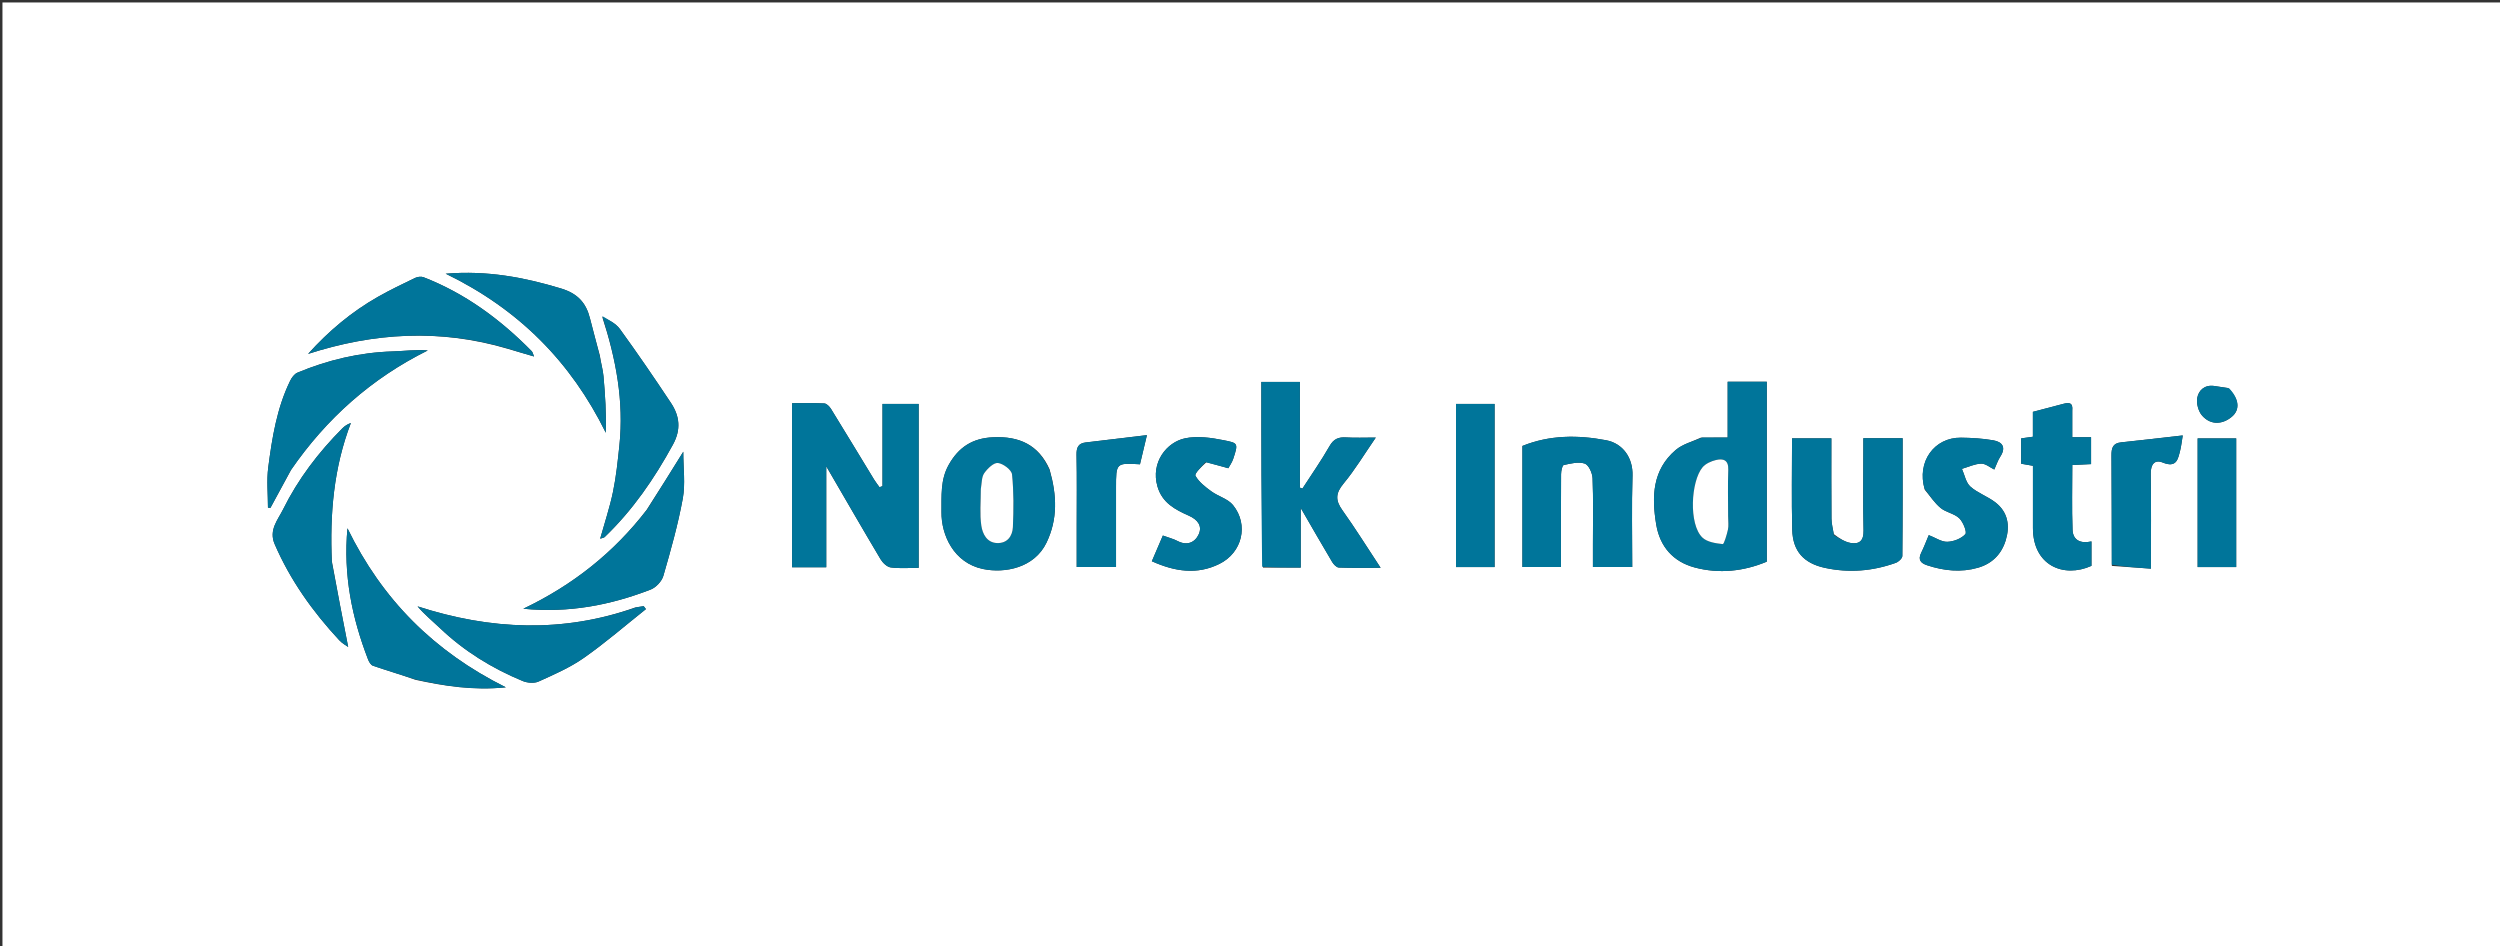 <svg version="1.1" id="Layer_1" xmlns="http://www.w3.org/2000/svg" xmlns:xlink="http://www.w3.org/1999/xlink" x="0px" y="0px"
	 width="100%" viewBox="0 0 1017 385" enable-background="new 0 0 1017 385" xml:space="preserve">
<rect x="0" y="0" width="1017" height="385" fill="#333333" stroke="none"/>
<path fill="#FFFFFF" opacity="1" stroke="none" 
	d="
M732,386 
	C488,386 244.5,386 1,386 
	C1,257.667 1,129.333 1,1 
	C340,1 679,1 1018,1 
	C1018,129.333 1018,257.667 1018,386 
	C922.833,386 827.667,386 732,386 
M359,172.548 
	C359,180.95 359,189.351 359,197.753 
	C358.596,197.904 358.192,198.055 357.787,198.206 
	C357.036,197.146 356.218,196.126 355.543,195.02 
	C349.718,185.466 343.947,175.88 338.069,166.36 
	C337.468,165.388 336.301,164.171 335.339,164.118 
	C330.939,163.878 326.519,164.013 322.215,164.013 
	C322.215,186.688 322.215,208.617 322.215,230.754 
	C326.823,230.754 331.215,230.754 336.121,230.754 
	C336.121,217.231 336.121,203.946 336.121,189.683 
	C343.839,202.946 350.94,215.277 358.223,227.501 
	C359.096,228.967 360.851,230.641 362.378,230.84 
	C366.089,231.325 369.906,230.998 373.713,230.998 
	C373.713,208.405 373.713,186.358 373.713,164.318 
	C368.696,164.318 363.971,164.318 359,164.318 
	C359,166.945 359,169.256 359,172.548 
M691.988,178.004 
	C688.518,179.649 684.497,180.65 681.676,183.057 
	C672.184,191.154 671.881,202.022 673.733,213.287 
	C675.237,222.433 680.694,228.511 689.369,230.841 
	C699.352,233.523 709.35,232.41 718.735,228.475 
	C718.735,203.877 718.735,179.615 718.735,155.3 
	C713.404,155.3 708.344,155.3 702.814,155.3 
	C702.814,162.996 702.814,170.402 702.814,178 
	C699.19,178 696.04,178 691.988,178.004 
M513.771,230.891 
	C518.719,230.891 523.667,230.891 529.138,230.891 
	C529.138,222.895 529.138,215.264 529.138,206.641 
	C533.77,214.637 537.784,221.66 541.924,228.608 
	C542.509,229.589 543.684,230.842 544.63,230.88 
	C550.016,231.098 555.415,230.986 561.64,230.986 
	C556.099,222.583 551.316,214.886 546.058,207.529 
	C543.161,203.475 543.321,200.609 546.566,196.696 
	C551.245,191.054 555.052,184.689 559.667,178 
	C554.947,178 551.281,178.176 547.64,177.946 
	C544.542,177.751 542.549,178.516 540.868,181.46 
	C537.481,187.394 533.537,193.009 529.823,198.756 
	C529.479,198.627 529.135,198.498 528.792,198.37 
	C528.792,183.982 528.792,169.595 528.792,155.368 
	C523.263,155.368 518.199,155.368 513.105,155.368 
	C513.105,180.559 513.105,205.382 513.771,230.891 
M745.988,217.264 
	C745.659,215.19 745.063,213.118 745.045,211.041 
	C744.949,200.122 745,189.203 745,178.325 
	C739.345,178.325 734.288,178.325 729.002,178.325 
	C729.002,190.944 728.766,203.247 729.082,215.535 
	C729.307,224.254 733.811,229.143 742.316,230.998 
	C752.15,233.142 761.821,232.347 771.25,228.944 
	C772.352,228.546 773.864,227.134 773.874,226.178 
	C774.037,210.254 773.99,194.328 773.99,178.268 
	C768.461,178.268 763.405,178.268 758,178.268 
	C758,179.83 758,181.128 758,182.425 
	C758,193.575 757.833,204.729 758.088,215.874 
	C758.181,219.937 756.409,221.47 752.902,220.891 
	C750.529,220.499 748.327,219.08 745.988,217.264 
M648,221.464 
	C648,224.564 648,227.664 648,230.662 
	C653.683,230.662 658.741,230.662 664,230.662 
	C664,218.026 663.73,205.719 664.104,193.431 
	C664.319,186.365 660.283,180.404 653.396,179.092 
	C641.868,176.897 630.347,176.93 619.314,181.412 
	C619.314,197.967 619.314,214.357 619.314,230.658 
	C624.691,230.658 629.75,230.658 635,230.658 
	C635,217.851 634.968,205.385 635.047,192.919 
	C635.056,191.614 635.499,189.321 636.12,189.182 
	C638.929,188.553 642.134,187.745 644.675,188.583 
	C646.263,189.106 647.766,192.407 647.852,194.522 
	C648.206,203.16 648,211.822 648,221.464 
M426.961,190.9 
	C422.487,180.929 414.629,177.392 403.98,177.88 
	C395.558,178.266 389.926,181.956 385.91,189.148 
	C382.494,195.265 383.068,201.796 382.993,208.324 
	C382.887,217.587 387.951,228.984 399.871,231.468 
	C408.81,233.331 420.791,230.997 425.715,220.751 
	C430.306,211.201 429.973,201.54 426.961,190.9 
M245.004,128.962 
	C250.556,145.936 253.86,163.224 251.972,181.176 
	C251.307,187.488 250.659,193.837 249.377,200.04 
	C248.069,206.366 245.991,212.532 244.146,219.144 
	C245.094,218.811 245.656,218.777 245.966,218.48 
	C257.4,207.537 266.19,194.69 273.759,180.841 
	C277.124,174.684 276.478,169.232 272.93,163.891 
	C266.202,153.762 259.338,143.714 252.196,133.875 
	C250.474,131.502 247.446,130.077 245.004,128.962 
M206.7,141.93 
	C210.032,142.906 213.363,143.881 217.244,145.018 
	C216.787,143.939 216.692,143.26 216.305,142.868 
	C203.593,129.962 189.281,119.369 172.271,112.767 
	C171.288,112.386 169.794,112.609 168.798,113.089 
	C163.705,115.546 158.592,117.994 153.681,120.788 
	C142.999,126.865 133.689,134.682 125.321,143.971 
	C152.09,135.338 178.907,133.678 206.7,141.93 
M135,228.311 
	C134.155,209.15 135.724,190.308 142.741,172.058 
	C141.204,172.635 140.161,173.359 139.28,174.244 
	C129.547,184.014 121.248,194.919 115.139,207.255 
	C113.059,211.455 109.262,215.624 111.719,221.312 
	C118.06,235.997 127.176,248.78 137.991,260.426 
	C139.237,261.767 140.948,262.676 141.64,263.19 
	C139.454,252.021 137.227,240.642 135,228.311 
M258.457,247.105 
	C228.967,257.575 199.529,256.273 169.858,246.666 
	C172.739,250.061 176.016,252.696 179.05,255.585 
	C188.854,264.92 200.179,271.88 212.615,277.031 
	C214.512,277.817 217.291,278.058 219.074,277.251 
	C225.392,274.393 231.878,271.574 237.518,267.624 
	C246.271,261.492 254.382,254.443 262.765,247.783 
	C262.463,247.384 262.162,246.984 261.86,246.585 
	C260.976,246.728 260.092,246.87 258.457,247.105 
M118.451,191.056 
	C132.8,170.239 151.108,153.937 174.038,142.546 
	C169.04,142.175 164.402,142.813 159.749,142.957 
	C146.262,143.374 133.381,146.432 120.987,151.604 
	C119.737,152.126 118.654,153.641 118.016,154.95 
	C112.608,166.042 110.695,178.085 109.123,190.127 
	C108.422,195.504 109.005,201.049 109.005,206.518 
	C109.34,206.546 109.675,206.573 110.011,206.601 
	C112.691,201.629 115.371,196.657 118.451,191.056 
M244,144.548 
	C242.668,139.557 241.274,134.581 240.019,129.571 
	C238.413,123.162 234.988,119.383 228.138,117.324 
	C213.185,112.829 198.215,109.947 181.318,111.34 
	C211.023,125.764 232.252,147.205 246.448,176.047 
	C246.658,168.176 246.183,160.598 245.503,153.038 
	C245.272,150.476 244.522,147.959 244,144.548 
M169.054,276.555 
	C180.716,279.07 192.432,280.945 205.774,279.609 
	C176.529,265.041 155.429,243.86 141.342,214.903 
	C139.603,233.927 143.195,251.31 149.71,268.217 
	C150.096,269.218 150.838,270.523 151.711,270.823 
	C157.21,272.711 162.792,274.354 169.054,276.555 
M263.02,207.469 
	C249.735,224.767 233.099,237.985 212.88,247.639 
	C231.402,249.445 248.316,246.159 264.669,239.838 
	C266.837,239 269.207,236.485 269.849,234.273 
	C272.865,223.879 275.807,213.412 277.763,202.785 
	C278.852,196.868 277.959,190.587 277.959,183.762 
	C272.768,192.109 268.151,199.533 263.02,207.469 
M842.999,166.799 
	C843.343,163.669 841.606,163.672 839.332,164.293 
	C835.31,165.392 831.268,166.417 826.977,167.54 
	C826.977,170.861 826.977,174.151 826.977,177.67 
	C825.204,177.916 823.676,178.128 822.197,178.334 
	C822.197,181.985 822.197,185.266 822.197,188.641 
	C823.89,188.937 825.411,189.204 827,189.482 
	C827,198.131 827.01,206.449 826.998,214.768 
	C826.976,229.981 839.377,235.315 850.807,230.188 
	C850.807,226.862 850.807,223.576 850.807,220.248 
	C846.298,221.28 843.265,219.692 843.114,215.539 
	C842.795,206.785 843.017,198.012 843.017,189.175 
	C845.992,189.027 848.398,188.907 850.648,188.795 
	C850.648,184.931 850.648,181.531 850.648,177.864 
	C848.011,177.864 845.729,177.864 843,177.864 
	C843,174.313 843,171.024 842.999,166.799 
M490.782,188.005 
	C493.672,188.81 496.562,189.614 499.661,190.477 
	C500.176,189.523 501.162,188.181 501.664,186.677 
	C503.824,180.21 503.596,180.249 497.745,179.067 
	C492.658,178.04 487.084,177.27 482.121,178.296 
	C474.661,179.839 468.011,188.077 470.853,197.893 
	C472.799,204.611 478.106,207.327 483.601,209.772 
	C487.247,211.395 489.147,213.957 487.664,217.297 
	C486.175,220.65 482.943,222.14 479.017,220.081 
	C477.333,219.197 475.431,218.727 473.054,217.86 
	C471.614,221.22 470.175,224.576 468.571,228.318 
	C477.864,232.499 486.908,233.919 496.029,229.412 
	C505.348,224.807 508.085,213.525 501.595,205.484 
	C499.521,202.915 495.58,201.931 492.755,199.865 
	C490.319,198.082 487.719,196.089 486.315,193.564 
	C485.821,192.675 488.66,189.934 490.782,188.005 
M782.985,199.218 
	C785.113,201.73 786.955,204.588 789.455,206.65 
	C791.651,208.462 795.041,208.909 797.043,210.847 
	C798.629,212.383 800.246,216.483 799.499,217.303 
	C797.841,219.122 794.73,220.325 792.169,220.405 
	C789.807,220.478 787.389,218.757 784.629,217.684 
	C783.547,220.232 782.669,222.619 781.54,224.88 
	C780.116,227.734 781.394,229.11 783.965,229.958 
	C790.764,232.203 797.666,232.956 804.636,230.952 
	C810.382,229.3 814.209,225.446 815.937,219.758 
	C817.728,213.857 816.831,208.354 811.777,204.411 
	C808.61,201.939 804.519,200.591 801.551,197.945 
	C799.716,196.31 799.211,193.184 798.11,190.727 
	C800.721,189.963 803.319,188.683 805.948,188.613 
	C807.752,188.565 809.601,190.2 811.273,191.007 
	C812.183,189.007 812.726,187.27 813.686,185.807 
	C816.134,182.075 814.682,179.784 810.895,179.123 
	C806.567,178.368 802.114,178.097 797.711,178.049 
	C786.837,177.929 779.67,187.863 782.985,199.218 
M608,193.5 
	C608,183.757 608,174.014 608,164.325 
	C602.338,164.325 597.284,164.325 592.302,164.325 
	C592.302,186.674 592.302,208.697 592.302,230.676 
	C597.661,230.676 602.715,230.676 608,230.676 
	C608,218.402 608,206.451 608,193.5 
M859.106,230.207 
	C864.262,230.572 869.418,230.938 875,231.334 
	C875,217.909 875.122,205.31 874.926,192.715 
	C874.867,188.92 876.494,186.817 879.787,188.155 
	C885.468,190.463 886.008,186.755 886.927,183.104 
	C887.318,181.553 887.476,179.944 887.944,177.134 
	C879.368,178.103 871.121,179.082 862.861,179.946 
	C859.404,180.308 858.919,182.343 858.945,185.355 
	C859.071,199.986 859.008,214.618 859.106,230.207 
M438,214.498 
	C438,219.917 438,225.335 438,230.662 
	C443.688,230.662 448.744,230.662 454,230.662 
	C454,219.699 454,209.072 454,198.446 
	C454,188.298 454,188.298 463.74,188.871 
	C464.556,185.448 465.387,181.962 466.567,177.013 
	C457.492,178.096 449.575,179.047 441.656,179.985 
	C438.574,180.35 437.872,182.122 437.93,185.066 
	C438.118,194.541 438,204.021 438,214.498 
M894,215.497 
	C894,220.58 894,225.663 894,230.67 
	C899.678,230.67 904.73,230.67 909.69,230.67 
	C909.69,212.979 909.69,195.62 909.69,178.33 
	C904.321,178.33 899.271,178.33 894,178.33 
	C894,190.605 894,202.552 894,215.497 
M906.374,157.846 
	C904.474,157.564 902.576,157.266 900.673,157.003 
	C896.861,156.478 894.397,158.75 893.836,161.883 
	C893.432,164.141 894.316,167.371 895.841,169.086 
	C899.542,173.248 904.398,172.482 907.889,169.55 
	C911.311,166.676 910.969,162.342 906.374,157.846 
z"/>
<path fill="#00759A" opacity="1" stroke="none" 
	d="
M359,172.057 
	C359,169.256 359,166.945 359,164.318 
	C363.971,164.318 368.696,164.318 373.713,164.318 
	C373.713,186.358 373.713,208.405 373.713,230.998 
	C369.906,230.998 366.089,231.325 362.378,230.84 
	C360.851,230.641 359.096,228.967 358.223,227.501 
	C350.94,215.277 343.839,202.946 336.121,189.683 
	C336.121,203.946 336.121,217.231 336.121,230.754 
	C331.215,230.754 326.823,230.754 322.215,230.754 
	C322.215,208.617 322.215,186.688 322.215,164.013 
	C326.519,164.013 330.939,163.878 335.339,164.118 
	C336.301,164.171 337.468,165.388 338.069,166.36 
	C343.947,175.88 349.718,185.466 355.543,195.02 
	C356.218,196.126 357.036,197.146 357.787,198.206 
	C358.192,198.055 358.596,197.904 359,197.753 
	C359,189.351 359,180.95 359,172.057 
z"/>
<path fill="#00759A" opacity="1" stroke="none" 
	d="
M692.439,178.002 
	C696.04,178 699.19,178 702.814,178 
	C702.814,170.402 702.814,162.996 702.814,155.3 
	C708.344,155.3 713.404,155.3 718.735,155.3 
	C718.735,179.615 718.735,203.877 718.735,228.475 
	C709.35,232.41 699.352,233.523 689.369,230.841 
	C680.694,228.511 675.237,222.433 673.733,213.287 
	C671.881,202.022 672.184,191.154 681.676,183.057 
	C684.497,180.65 688.518,179.649 692.439,178.002 
M703,209.472 
	C703,203.336 702.831,197.194 703.06,191.067 
	C703.208,187.095 700.967,186.434 698.059,187.135 
	C696.088,187.61 693.835,188.606 692.587,190.102 
	C687.838,195.794 686.914,213.309 692.538,218.683 
	C694.466,220.526 697.952,221.027 700.813,221.34 
	C701.321,221.395 702.467,217.549 702.932,215.42 
	C703.278,213.837 703,212.118 703,209.472 
z"/>
<path fill="#00759A" opacity="1" stroke="none" 
	d="
M513.438,230.548 
	C513.105,205.382 513.105,180.559 513.105,155.368 
	C518.199,155.368 523.263,155.368 528.792,155.368 
	C528.792,169.595 528.792,183.982 528.792,198.37 
	C529.135,198.498 529.479,198.627 529.823,198.756 
	C533.537,193.009 537.481,187.394 540.868,181.46 
	C542.549,178.516 544.542,177.751 547.64,177.946 
	C551.281,178.176 554.947,178 559.667,178 
	C555.052,184.689 551.245,191.054 546.566,196.696 
	C543.321,200.609 543.161,203.475 546.058,207.529 
	C551.316,214.886 556.099,222.583 561.64,230.986 
	C555.415,230.986 550.016,231.098 544.63,230.88 
	C543.684,230.842 542.509,229.589 541.924,228.608 
	C537.784,221.66 533.77,214.637 529.138,206.641 
	C529.138,215.264 529.138,222.895 529.138,230.891 
	C523.667,230.891 518.719,230.891 513.438,230.548 
z"/>
<path fill="#00759A" opacity="1" stroke="none" 
	d="
M746.018,217.692 
	C748.327,219.08 750.529,220.499 752.902,220.891 
	C756.409,221.47 758.181,219.937 758.088,215.874 
	C757.833,204.729 758,193.575 758,182.425 
	C758,181.128 758,179.83 758,178.268 
	C763.405,178.268 768.461,178.268 773.99,178.268 
	C773.99,194.328 774.037,210.254 773.874,226.178 
	C773.864,227.134 772.352,228.546 771.25,228.944 
	C761.821,232.347 752.15,233.142 742.316,230.998 
	C733.811,229.143 729.307,224.254 729.082,215.535 
	C728.766,203.247 729.002,190.944 729.002,178.325 
	C734.288,178.325 739.345,178.325 745,178.325 
	C745,189.203 744.949,200.122 745.045,211.041 
	C745.063,213.118 745.659,215.19 746.018,217.692 
z"/>
<path fill="#00759A" opacity="1" stroke="none" 
	d="
M648,220.969 
	C648,211.822 648.206,203.16 647.852,194.522 
	C647.766,192.407 646.263,189.106 644.675,188.583 
	C642.134,187.745 638.929,188.553 636.12,189.182 
	C635.499,189.321 635.056,191.614 635.047,192.919 
	C634.968,205.385 635,217.851 635,230.658 
	C629.75,230.658 624.691,230.658 619.314,230.658 
	C619.314,214.357 619.314,197.967 619.314,181.412 
	C630.347,176.93 641.868,176.897 653.396,179.092 
	C660.283,180.404 664.319,186.365 664.104,193.431 
	C663.73,205.719 664,218.026 664,230.662 
	C658.741,230.662 653.683,230.662 648,230.662 
	C648,227.664 648,224.564 648,220.969 
z"/>
<path fill="#00759A" opacity="1" stroke="none" 
	d="
M426.985,191.304 
	C429.973,201.54 430.306,211.201 425.715,220.751 
	C420.791,230.997 408.81,233.331 399.871,231.468 
	C387.951,228.984 382.887,217.587 382.993,208.324 
	C383.068,201.796 382.494,195.265 385.91,189.148 
	C389.926,181.956 395.558,178.266 403.98,177.88 
	C414.629,177.392 422.487,180.929 426.985,191.304 
M398.999,199.409 
	C399.01,204.249 398.5,209.168 399.214,213.902 
	C399.697,217.099 401.405,220.757 405.598,220.916 
	C409.784,221.075 411.892,218.046 412.046,214.412 
	C412.347,207.277 412.424,200.076 411.694,192.994 
	C411.505,191.155 408.119,188.603 405.963,188.34 
	C404.25,188.132 401.716,190.597 400.398,192.473 
	C399.293,194.043 399.419,196.479 398.999,199.409 
z"/>
<path fill="#00759A" opacity="1" stroke="none" 
	d="
M245.011,128.589 
	C247.446,130.077 250.474,131.502 252.196,133.875 
	C259.338,143.714 266.202,153.762 272.93,163.891 
	C276.478,169.232 277.124,174.684 273.759,180.841 
	C266.19,194.69 257.4,207.537 245.966,218.48 
	C245.656,218.777 245.094,218.811 244.146,219.144 
	C245.991,212.532 248.069,206.366 249.377,200.04 
	C250.659,193.837 251.307,187.488 251.972,181.176 
	C253.86,163.224 250.556,145.936 245.011,128.589 
z"/>
<path fill="#00759A" opacity="1" stroke="none" 
	d="
M206.348,141.714 
	C178.907,133.678 152.09,135.338 125.321,143.971 
	C133.689,134.682 142.999,126.865 153.681,120.788 
	C158.592,117.994 163.705,115.546 168.798,113.089 
	C169.794,112.609 171.288,112.386 172.271,112.767 
	C189.281,119.369 203.593,129.962 216.305,142.868 
	C216.692,143.26 216.787,143.939 217.244,145.018 
	C213.363,143.881 210.032,142.906 206.348,141.714 
z"/>
<path fill="#00759A" opacity="1" stroke="none" 
	d="
M135,228.787 
	C137.227,240.642 139.454,252.021 141.64,263.19 
	C140.948,262.676 139.237,261.767 137.991,260.426 
	C127.176,248.78 118.06,235.997 111.719,221.312 
	C109.262,215.624 113.059,211.455 115.139,207.255 
	C121.248,194.919 129.547,184.014 139.28,174.244 
	C140.161,173.359 141.204,172.635 142.741,172.058 
	C135.724,190.308 134.155,209.15 135,228.787 
z"/>
<path fill="#00759A" opacity="1" stroke="none" 
	d="
M258.832,247.059 
	C260.092,246.87 260.976,246.728 261.86,246.585 
	C262.162,246.984 262.463,247.384 262.765,247.783 
	C254.382,254.443 246.271,261.492 237.518,267.624 
	C231.878,271.574 225.392,274.393 219.074,277.251 
	C217.291,278.058 214.512,277.817 212.615,277.031 
	C200.179,271.88 188.854,264.92 179.05,255.585 
	C176.016,252.696 172.739,250.061 169.858,246.666 
	C199.529,256.273 228.967,257.575 258.832,247.059 
z"/>
<path fill="#00759A" opacity="1" stroke="none" 
	d="
M118.251,191.371 
	C115.371,196.657 112.691,201.629 110.011,206.601 
	C109.675,206.573 109.34,206.546 109.005,206.518 
	C109.005,201.049 108.422,195.504 109.123,190.127 
	C110.695,178.085 112.608,166.042 118.016,154.95 
	C118.654,153.641 119.737,152.126 120.987,151.604 
	C133.381,146.432 146.262,143.374 159.749,142.957 
	C164.402,142.813 169.04,142.175 174.038,142.546 
	C151.108,153.937 132.8,170.239 118.251,191.371 
z"/>
<path fill="#00759A" opacity="1" stroke="none" 
	d="
M244.005,144.985 
	C244.522,147.959 245.272,150.476 245.503,153.038 
	C246.183,160.598 246.658,168.176 246.448,176.047 
	C232.252,147.205 211.023,125.764 181.318,111.34 
	C198.215,109.947 213.185,112.829 228.138,117.324 
	C234.988,119.383 238.413,123.162 240.019,129.571 
	C241.274,134.581 242.668,139.557 244.005,144.985 
z"/>
<path fill="#00759A" opacity="1" stroke="none" 
	d="
M168.7,276.317 
	C162.792,274.354 157.21,272.711 151.711,270.823 
	C150.838,270.523 150.096,269.218 149.71,268.217 
	C143.195,251.31 139.603,233.927 141.342,214.903 
	C155.429,243.86 176.529,265.041 205.774,279.609 
	C192.432,280.945 180.716,279.07 168.7,276.317 
z"/>
<path fill="#00759A" opacity="1" stroke="none" 
	d="
M263.277,207.213 
	C268.151,199.533 272.768,192.109 277.959,183.762 
	C277.959,190.587 278.852,196.868 277.763,202.785 
	C275.807,213.412 272.865,223.879 269.849,234.273 
	C269.207,236.485 266.837,239 264.669,239.838 
	C248.316,246.159 231.402,249.445 212.88,247.639 
	C233.099,237.985 249.735,224.767 263.277,207.213 
z"/>
<path fill="#00759A" opacity="1" stroke="none" 
	d="
M843,167.267 
	C843,171.024 843,174.313 843,177.864 
	C845.729,177.864 848.011,177.864 850.648,177.864 
	C850.648,181.531 850.648,184.931 850.648,188.795 
	C848.398,188.907 845.992,189.027 843.017,189.175 
	C843.017,198.012 842.795,206.785 843.114,215.539 
	C843.265,219.692 846.298,221.28 850.807,220.248 
	C850.807,223.576 850.807,226.862 850.807,230.188 
	C839.377,235.315 826.976,229.981 826.998,214.768 
	C827.01,206.449 827,198.131 827,189.482 
	C825.411,189.204 823.89,188.937 822.197,188.641 
	C822.197,185.266 822.197,181.985 822.197,178.334 
	C823.676,178.128 825.204,177.916 826.977,177.67 
	C826.977,174.151 826.977,170.861 826.977,167.54 
	C831.268,166.417 835.31,165.392 839.332,164.293 
	C841.606,163.672 843.343,163.669 843,167.267 
z"/>
<path fill="#00759A" opacity="1" stroke="none" 
	d="
M490.379,188.021 
	C488.66,189.934 485.821,192.675 486.315,193.564 
	C487.719,196.089 490.319,198.082 492.755,199.865 
	C495.58,201.931 499.521,202.915 501.595,205.484 
	C508.085,213.525 505.348,224.807 496.029,229.412 
	C486.908,233.919 477.864,232.499 468.571,228.318 
	C470.175,224.576 471.614,221.22 473.054,217.86 
	C475.431,218.727 477.333,219.197 479.017,220.081 
	C482.943,222.14 486.175,220.65 487.664,217.297 
	C489.147,213.957 487.247,211.395 483.601,209.772 
	C478.106,207.327 472.799,204.611 470.853,197.893 
	C468.011,188.077 474.661,179.839 482.121,178.296 
	C487.084,177.27 492.658,178.04 497.745,179.067 
	C503.596,180.249 503.824,180.21 501.664,186.677 
	C501.162,188.181 500.176,189.523 499.661,190.477 
	C496.562,189.614 493.672,188.81 490.379,188.021 
z"/>
<path fill="#00759A" opacity="1" stroke="none" 
	d="
M782.919,198.805 
	C779.67,187.863 786.837,177.929 797.711,178.049 
	C802.114,178.097 806.567,178.368 810.895,179.123 
	C814.682,179.784 816.134,182.075 813.686,185.807 
	C812.726,187.27 812.183,189.007 811.273,191.007 
	C809.601,190.2 807.752,188.565 805.948,188.613 
	C803.319,188.683 800.721,189.963 798.11,190.727 
	C799.211,193.184 799.716,196.31 801.551,197.945 
	C804.519,200.591 808.61,201.939 811.777,204.411 
	C816.831,208.354 817.728,213.857 815.937,219.758 
	C814.209,225.446 810.382,229.3 804.636,230.952 
	C797.666,232.956 790.764,232.203 783.965,229.958 
	C781.394,229.11 780.116,227.734 781.54,224.88 
	C782.669,222.619 783.547,220.232 784.629,217.684 
	C787.389,218.757 789.807,220.478 792.169,220.405 
	C794.73,220.325 797.841,219.122 799.499,217.303 
	C800.246,216.483 798.629,212.383 797.043,210.847 
	C795.041,208.909 791.651,208.462 789.455,206.65 
	C786.955,204.588 785.113,201.73 782.919,198.805 
z"/>
<path fill="#00759A" opacity="1" stroke="none" 
	d="
M608,194 
	C608,206.451 608,218.402 608,230.676 
	C602.715,230.676 597.661,230.676 592.302,230.676 
	C592.302,208.697 592.302,186.674 592.302,164.325 
	C597.284,164.325 602.338,164.325 608,164.325 
	C608,174.014 608,183.757 608,194 
z"/>
<path fill="#00759A" opacity="1" stroke="none" 
	d="
M859.059,229.728 
	C859.008,214.618 859.071,199.986 858.945,185.355 
	C858.919,182.343 859.404,180.308 862.861,179.946 
	C871.121,179.082 879.368,178.103 887.944,177.134 
	C887.476,179.944 887.318,181.553 886.927,183.104 
	C886.008,186.755 885.468,190.463 879.787,188.155 
	C876.494,186.817 874.867,188.92 874.926,192.715 
	C875.122,205.31 875,217.909 875,231.334 
	C869.418,230.938 864.262,230.572 859.059,229.728 
z"/>
<path fill="#00759A" opacity="1" stroke="none" 
	d="
M438,213.999 
	C438,204.021 438.118,194.541 437.93,185.066 
	C437.872,182.122 438.574,180.35 441.656,179.985 
	C449.575,179.047 457.492,178.096 466.567,177.013 
	C465.387,181.962 464.556,185.448 463.74,188.871 
	C454,188.298 454,188.298 454,198.446 
	C454,209.072 454,219.699 454,230.662 
	C448.744,230.662 443.688,230.662 438,230.662 
	C438,225.335 438,219.917 438,213.999 
z"/>
<path fill="#00759A" opacity="1" stroke="none" 
	d="
M894,214.997 
	C894,202.552 894,190.605 894,178.33 
	C899.271,178.33 904.321,178.33 909.69,178.33 
	C909.69,195.62 909.69,212.979 909.69,230.67 
	C904.73,230.67 899.678,230.67 894,230.67 
	C894,225.663 894,220.58 894,214.997 
z"/>
<path fill="#00759A" opacity="1" stroke="none" 
	d="
M906.783,157.941 
	C910.969,162.342 911.311,166.676 907.889,169.55 
	C904.398,172.482 899.542,173.248 895.841,169.086 
	C894.316,167.371 893.432,164.141 893.836,161.883 
	C894.397,158.75 896.861,156.478 900.673,157.003 
	C902.576,157.266 904.474,157.564 906.783,157.941 
z"/>
<path fill="#FFFFFF" opacity="1" stroke="none" 
	d="
M703,209.966 
	C703,212.118 703.278,213.837 702.932,215.42 
	C702.467,217.549 701.321,221.395 700.813,221.34 
	C697.952,221.027 694.466,220.526 692.538,218.683 
	C686.914,213.309 687.838,195.794 692.587,190.102 
	C693.835,188.606 696.088,187.61 698.059,187.135 
	C700.967,186.434 703.208,187.095 703.06,191.067 
	C702.831,197.194 703,203.336 703,209.966 
z"/>
<path fill="#FFFFFF" opacity="1" stroke="none" 
	d="
M398.999,198.97 
	C399.419,196.479 399.293,194.043 400.398,192.473 
	C401.716,190.597 404.25,188.132 405.963,188.34 
	C408.119,188.603 411.505,191.155 411.694,192.994 
	C412.424,200.076 412.347,207.277 412.046,214.412 
	C411.892,218.046 409.784,221.075 405.598,220.916 
	C401.405,220.757 399.697,217.099 399.214,213.902 
	C398.5,209.168 399.01,204.249 398.999,198.97 
z"/>
</svg>